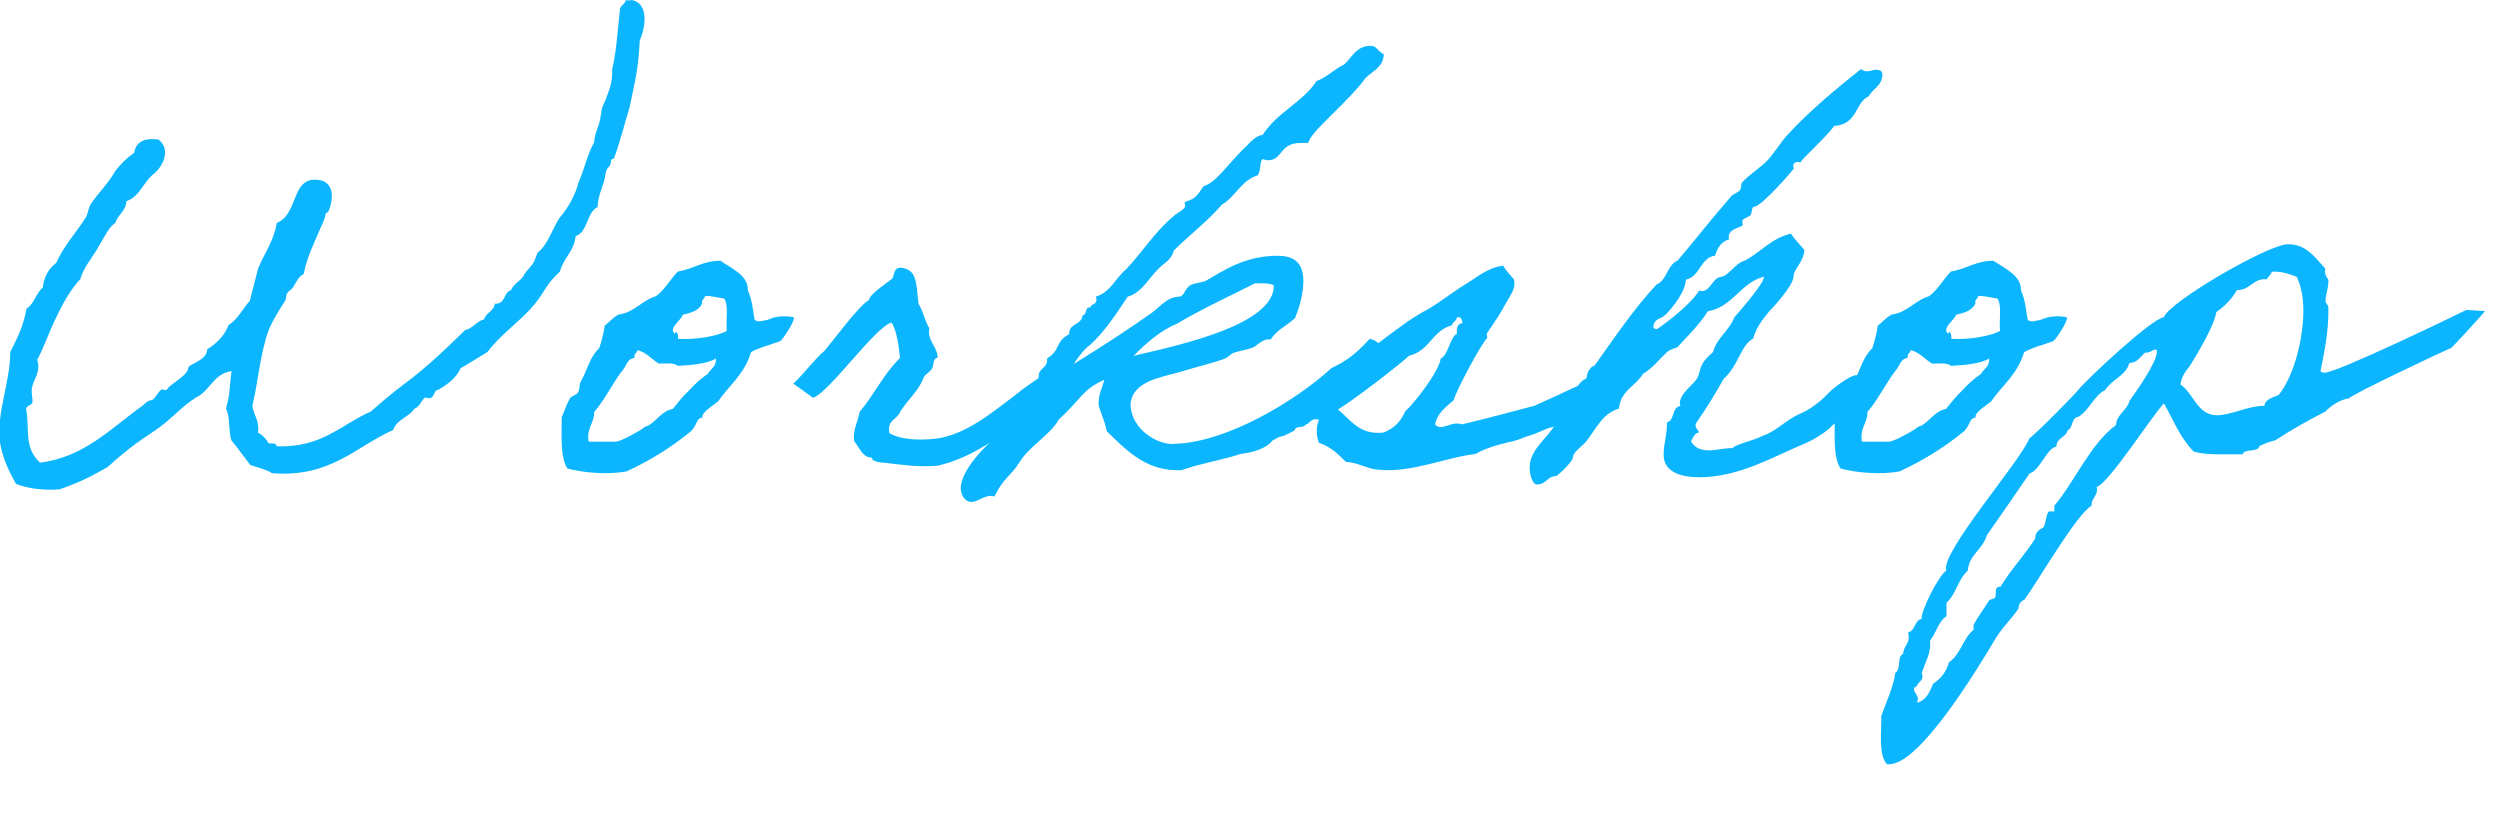 <?xml version="1.0" encoding="UTF-8"?>
<svg id="_レイヤー_1" data-name="レイヤー 1" xmlns="http://www.w3.org/2000/svg" width="156" height="52" version="1.1" viewBox="0 0 156 52">
  <defs>
    <style>
      .cls-1 {
        fill: #0bb6ff;
        stroke-width: 0px;
      }
    </style>
  </defs>
  <path class="cls-1" d="M39.4,0c1.12.17.88,1.75.52,2.52-.07,1.47-.18,2.06-.63,4.17-.35,1.12-.59,2.17-.98,3.19-.04.07-.18,0-.18.17-.04.49-.28.28-.35.84-.07.63-.46,1.19-.49,2.03-.7.35-.59,1.54-1.37,1.82-.1.95-.77,1.37-.98,2.21-.98.88-.95,1.37-1.82,2.31s-1.93,1.68-2.7,2.7c-.56.35-1.12.7-1.68,1.02-.28.63-.8.98-1.36,1.33-.42.03-.18.73-.84.49-.28.18-.31.56-.67.7-.35.53-1.12.67-1.33,1.33-2.38,1.05-3.89,2.98-7.56,2.7-.39-.25-.91-.35-1.37-.52-.38-.49-.74-1.02-1.16-1.51-.21-.56-.07-1.5-.35-2,.28-.98.21-1.37.35-2.34-1.12.14-1.33,1.22-2.21,1.64-.91.56-1.58,1.4-2.52,2.03-.49.35-1.08.7-1.68,1.19-.39.31-.74.59-1.16.98-.21.21-.49.31-.84.52-.49.28-1.47.74-2.35,1.02-1.08.07-2-.07-2.7-.35-.46-.84-.91-1.75-1.02-2.83-.14-1.65.67-3.61.67-5.39.42-.84.84-1.65,1.01-2.7.49-.32.6-.98,1.02-1.33.07-.7.39-1.19.84-1.54.46-1.05,1.23-1.86,1.85-2.84.14-.25.14-.56.31-.84.39-.59,1.08-1.26,1.51-2.03.35-.46.73-.84,1.19-1.15.11-.7.63-.94,1.51-.84.81.6.31,1.68-.31,2.17-.63.49-.84,1.4-1.68,1.68-.03.63-.52.8-.7,1.37-.28.17-.49.52-.67.84-.18.28-.31.53-.49.84-.35.56-.84,1.16-1.02,1.82-.63.67-1.08,1.51-1.5,2.38-.42.84-.74,1.82-1.19,2.66.25.7-.21,1.19-.31,1.68-.1.35.07.74,0,1.02-.07.14-.49.17-.35.52.17,1.23-.14,2.28.84,3.19,2.77-.35,4.45-2.17,6.37-3.54.14-.1.31-.32.52-.35.25,0,.42-.46.67-.67.07-.03.28.07.35,0,.1-.14.17-.21.32-.31.17-.17.98-.63,1.01-1.02,0-.28,1.19-.46,1.19-1.19.49-.28,1.08-.81,1.33-1.51.59-.35.88-1.02,1.33-1.51.17-.7.35-1.33.52-2.03.39-.94.98-1.71,1.16-2.83,1.33-.53.91-2.7,2.38-2.7,1.19,0,1.22,1.08.84,2-.04.1-.17,0-.17.17-.04.25-.11.32-.18.53-.52,1.23-.98,2.1-1.19,3.19-.32.14-.46.52-.67.84-.1.14-.25.21-.32.31-.14.14-.07.35-.17.52-.35.56-.73,1.12-1.02,1.82-.52,1.4-.63,3.05-1.02,4.73.07.59.46.91.35,1.68.28.14.52.39.67.67.25,0,.49-.03.49.18,2.84.1,4.03-1.37,5.88-2.17.67-.59,1.33-1.15,2.03-1.68,1.4-1.02,2.63-2.21,3.85-3.4.49-.1.7-.56,1.19-.67.1-.42.6-.49.67-.98.7.04.52-.73,1.01-.84.17-.46.67-.59.84-1.01.49-.67.52-.46.81-1.33.67-.52.91-1.47,1.37-2.17.56-.63,1.01-1.5,1.19-2.21.42-.98.56-1.79.98-2.52,0-.45.25-.91.35-1.33.1-.46.07-.8.31-1.19.25-.7.49-1.12.46-2.03.25-1.02.31-2.1.49-3.78.07-.24.31-.28.35-.52h.32Z"/>
  <path class="cls-1" d="M37.75,20.3c.14-.07.46-.46.84-.67,1.02-.14,1.44-.88,2.35-1.15.56-.42.88-1.05,1.36-1.54.94-.14,1.54-.67,2.66-.67.56.42,1.75.88,1.71,1.86.28.59.31,1.26.42,1.82.04.07.21.14.49.07.49-.1.04.03.52-.14.6-.25,1.44-.1,1.44-.07.04.28-.67,1.33-.84,1.47-.07.04-.21.07-.49.17-.56.21-.21.04-.73.25-.56.21-.63.28-.63.32-.42,1.36-1.33,2-2.03,3.01-.21.21-1.08.7-.98,1.02-.42.07-.28.38-.7.84-1.19.98-2.52,1.82-4.03,2.52-1.19.24-2.87.07-3.71-.18-.45-.73-.35-2.03-.35-3.19.17-.39.31-.84.52-1.19.07-.14.42-.21.49-.35.14-.21.07-.46.17-.67.42-.73.56-1.54,1.16-2.1.14-.39.28-.95.35-1.44ZM39.6,22.33c-.42.04-.49.42-.67.67-.7.88-1.19,1.96-1.85,2.7,0,.74-.49.98-.35,1.86h1.72c.35-.04,1.58-.74,1.68-.84.14-.14.14-.07.35-.18.52-.31.84-.91,1.5-1.02.31-.38.63-.81,1.02-1.16.35-.38.7-.73,1.15-1.01.25-.42.53-.42.53-.98-.56.35-1.68.42-2.38.46-.24-.21-.73-.14-1.19-.14-.46-.28-.77-.7-1.33-.84-.04.21-.25.21-.18.49ZM43.8,18.97c-.21.42-.7.56-1.19.67-.1.35-.94.84-.49,1.19.04-.28.25,0,.18.31,1.02.07,2.42-.14,3.05-.49-.07-.67.14-1.61-.17-2.03-.21,0-.95-.21-1.19-.14-.04.21-.25.21-.17.49Z"/>
  <path class="cls-1" d="M65.19,23.31s.46,1.33.46,1.33c0,0-1.23,1.29-1.26,1.23-1.82,1.15-3.54,2.66-5.88,3.19-1.12.11-2.38-.07-3.19-.17-.35-.04-.46,0-.84-.17-.07-.04,0-.14-.17-.18-.46,0-.7-.63-1.02-1.02-.07-.77.25-1.19.35-1.82.95-1.12,1.47-2.34,2.52-3.36-.07-.73-.21-1.75-.53-2.21-1.01.25-3.92,4.41-4.9,4.69,0,0-1.26-.91-1.23-.88.52-.46,1.47-1.68,1.93-2.03.46-.52,2.17-2.87,2.8-3.19.03-.38,1.15-1.08,1.44-1.33.17-.21.04-.88.81-.63.81.21.7,1.29.84,2.21.28.42.38,1.05.67,1.51-.14.81.52,1.15.52,1.85-.31,0-.24.49-.35.67-.14.21-.39.35-.49.49-.38.98-.98,1.37-1.5,2.21-.18.49-.84.49-.67,1.33.67.39,1.71.46,2.83.35,1.96-.21,3.75-1.79,5.08-2.77.52-.46,1.79-1.26,1.79-1.29Z"/>
  <path class="cls-1" d="M77.44,28.32c-1.19.39-2.56.6-3.71,1.02h-.28c-2.1,0-3.33-1.44-4.38-2.42-.14-.74-.52-1.4-.52-1.75,0-.6.25-.98.35-1.47-1.37.63-1.33,1.08-2.84,2.49-.49.91-1.82,1.65-2.42,2.62-.56.91-1.05,1.02-1.58,2.17-.07,0-.14-.04-.21-.04-.49,0-.84.38-1.23.38-.46,0-.67-.52-.67-.84,0-1.23,1.75-2.84,2.34-3.36.07-.53.21-.21.46-.56.91-1.26,1.19-2.24,2.1-2.83-.04-.1-.04-.17-.04-.25,0-.52.53-.49.53-1.02v-.1c.84-.49.49-1.05,1.37-1.5,0-.74.77-.53.84-1.19.28,0,.14-.49.42-.49h.07c.07-.25.38-.17.38-.46,0-.07,0-.1-.04-.21.91-.28,1.23-1.15,1.86-1.68,1.05-1.09,1.82-2.38,3.01-3.36.14-.14.7-.42.7-.6,0-.07-.03-.18-.03-.21,0-.1.49-.17.67-.38.21-.17.35-.46.52-.67.77-.17,1.68-1.61,2.7-2.52,0,0,.56-.67.98-.67.88-1.4,2.49-2.03,3.36-3.36.67-.25,1.08-.73,1.68-1.01.49-.35.74-1.19,1.68-1.19.42,0,.38.28.84.53-.04.84-.74,1.05-1.16,1.5-.98,1.4-3.54,3.43-3.54,4.03h-.49c-1.33,0-1.12,1.08-2.03,1.08-.1,0-.21-.04-.35-.07-.21.21-.07.77-.32,1.02-1.01.31-1.37,1.33-2.21,1.82-.91,1.05-2.03,1.89-3.01,2.87-.1.49-.52.74-.84,1.02-.67.6-1.12,1.61-2.03,1.85-.7,1.05-1.4,2.14-2.34,3.01-.42.25-1.02,1.16-1.02,1.19,1.75-1.09,3.43-2.17,4.9-3.22.49-.35.88-.95,1.68-.98.35-.07.31-.46.67-.7.25-.17.7-.14,1.02-.31.98-.56,2.38-1.54,4.41-1.54.84,0,1.64.24,1.64,1.58,0,.84-.28,1.71-.52,2.31-.49.46-1.16.74-1.51,1.33h-.14c-.46,0-.7.42-1.05.53-.35.14-.77.17-1.16.32-.17.07-.32.28-.53.35-.63.25-1.68.49-2.83.84-1.05.32-2.94.53-3.05,2.03.07,1.58,1.68,2.45,2.56,2.45,3.36,0,7.81-2.73,9.98-4.73,1.05-.49,1.65-1.02,2.38-1.82.59.07.88.67,1.08,1.05-.21,1.37-4.59,3.96-7.14,5.29-.42.53-1.23.74-2,.84ZM78.31,17.68c-1.61.81-3.33,1.61-4.87,2.52-1.02.42-1.93,1.22-2.7,2,3.25-.74,8.75-2,8.75-4.38-.14-.1-.39-.14-.67-.14h-.52Z"/>
  <path class="cls-1" d="M79.85,27.23c0-.67,0-1.64-.07-1.64,1.4-.39,3.04-2.1,4.24-2.73,1.47-.95,3.47-2.73,5.04-3.54.84-.49,1.58-1.09,2.38-1.58.7-.42,1.4-1.05,2.35-1.16.17.28.42.56.67.84.18.6-.28,1.08-.49,1.5-.35.67-.77,1.26-1.19,1.89-.04.07.07.28,0,.31-.32.28-1.89,3.19-2.07,3.85-.46.42-1.01.77-1.16,1.51.39.49.98-.25,1.68,0,1.47-.35,3.04-.77,4.52-1.16,1.68-.77,3.46-1.54,5-2.45,0,.73.14,1.64-.1,1.43-.39.14-.91.74-1.26.88-.1.03-.42.31-.52.31-.21.07-.32.07-.49.17-.56.25-.81.63-1.26.88-.18.11-.35.14-.52.18-.35.14-.77.35-1.16.46s-.49.21-1.02.35c-.46.1-1.68.38-2.35.8-1.89.21-3.96,1.19-6.06.98-.67-.04-1.29-.46-2.03-.49-.46-.46-.94-.95-1.68-1.19-.18-.46-.18-.98,0-1.44-.53-.14-.53.25-.84.31-.1.24-.63.03-.67.35-.42.25-.95.49-.95.35ZM87.69,25.66c.52-.45,2.1-2.45,2.21-3.29.46-.17.59-1.37,1.01-1.54-.03-.38.04-.63.35-.67-.04-.21-.07-.42-.35-.35-.03.24-.28.28-.31.49-1.23.32-1.4,1.61-2.66,1.89-.81.73-3.47,2.77-4.45,3.36.84.7,1.37,1.61,2.84,1.44.67-.25,1.08-.7,1.36-1.33Z"/>
  <path class="cls-1" d="M110.09,17.26c-1.51.38-1.93,1.89-3.54,2.17-.35.7-1.85,2.17-1.85,2.21-.14.11-.42.11-.67.32-.49.46-.91,1.02-1.51,1.37-.46.77-1.4,1.05-1.5,2.17-1.02.28-1.44,1.29-2.03,2.03-.25.32-.84.67-.84,1.02,0,.25-.98,1.16-1.05,1.16-.56,0-.6.52-1.19.52-.32,0-.46-.7-.46-1.05,0-1.19,1.19-1.86,1.68-2.84.7-.88,1.29-2.66,1.85-2.7.07-.39.17-.7.53-.84,1.22-1.71,2.42-3.5,3.85-5.04.67-.28.67-1.23,1.33-1.51,1.05-1.23,1.96-2.42,3.36-4.03.14-.14.42-.21.52-.35.11-.14.04-.35.14-.49.45-.49,1.08-.88,1.54-1.33.49-.52.84-1.16,1.33-1.68,1.29-1.4,2.91-2.77,4.55-4.06.14.1.25.14.35.14.21,0,.42-.1.59-.1.14,0,.39.03.39.28,0,.74-.6.88-.84,1.37-.88.39-.67,1.75-2.17,1.86-.46.67-2.1,2.13-2.1,2.28-.04,0-.1-.04-.14-.04-.07,0-.31.04-.31.21,0,.07.03.17.03.21s-2,2.38-2.48,2.38c-.14,0-.14.42-.21.52-.1.1-.52.25-.52.35,0,.07.03.18.03.25,0,.18-.88.21-.88.77,0,.07.03.1.03.14-.49.14-.73.53-.88,1.02-.94.14-.91,1.29-1.82,1.5-.03.91-1.29,2.31-1.5,2.35-.31.14-.53.24-.53.67.07.03.18.07.21.07s1.96-1.33,2.66-2.42c.07.04.1.04.18.04.49,0,.67-.84,1.15-.88.49-.04.91-.88,1.51-1.02.98-.52,1.65-1.4,2.87-1.68.25.38.56.67.84,1.01-.03.77-.67,1.19-.67,1.65,0,.59-1.4,2.07-1.54,2.21-.14.21-.77.84-.98,1.68-.77.38-.91,1.68-1.85,2.52-.53.94-1.08,1.85-1.68,2.7-.03.07-.07.14-.07.18,0,.21.21.35.21.42,0,.03-.04.07-.14.07-.17.14-.24.31-.35.52.25.46.7.56,1.12.56.49,0,.91-.14,1.47-.14.21-.25,1.19-.42,1.89-.77.8-.25,1.47-1.02,2.38-1.4.56-.25,1.09-.63,1.65-1.19.25-.31,1.4-1.19,1.79-1.19.28,0,.67.31.67.77,0,1.02-1.44,1.75-2.17,2.38-.21.28-1.05.84-1.65,1.09-2,.84-4.17,2.13-6.62,2.13-1.08,0-2.24-.28-2.24-1.4,0-.73.21-1.15.21-2.03.49-.1.28-.94.84-1.02-.04-.04-.04-.1-.04-.14,0-.63.77-1.12,1.05-1.54.35-.56,0-.81,1.02-1.68.25-.91,1.01-1.33,1.33-2.17.59-.67,1.85-2.14,1.85-2.52Z"/>
  <path class="cls-1" d="M117.19,20.3c.14-.07.46-.46.84-.67,1.02-.14,1.44-.88,2.35-1.15.56-.42.88-1.05,1.36-1.54.94-.14,1.54-.67,2.66-.67.56.42,1.75.88,1.71,1.86.28.59.31,1.26.42,1.82.04.07.21.14.49.07.49-.1.04.03.52-.14.6-.25,1.44-.1,1.44-.07.04.28-.67,1.33-.84,1.47-.07.04-.21.07-.49.17-.56.21-.21.04-.73.25-.56.21-.63.28-.63.32-.42,1.36-1.33,2-2.03,3.01-.21.21-1.08.7-.98,1.02-.42.07-.28.38-.7.84-1.19.98-2.52,1.82-4.03,2.52-1.19.24-2.87.07-3.71-.18-.45-.73-.35-2.03-.35-3.19.17-.39.31-.84.52-1.19.07-.14.42-.21.49-.35.14-.21.07-.46.17-.67.42-.73.56-1.54,1.16-2.1.14-.39.28-.95.35-1.44ZM119.05,22.33c-.42.04-.49.42-.67.67-.7.88-1.19,1.96-1.85,2.7,0,.74-.49.98-.35,1.86h1.72c.35-.04,1.58-.74,1.68-.84.14-.14.14-.07.35-.18.52-.31.84-.91,1.5-1.02.31-.38.63-.81,1.02-1.16.35-.38.7-.73,1.15-1.01.25-.42.53-.42.53-.98-.56.35-1.68.42-2.38.46-.24-.21-.73-.14-1.19-.14-.46-.28-.77-.7-1.33-.84-.04.21-.25.21-.18.49ZM123.25,18.97c-.21.42-.7.56-1.19.67-.1.35-.94.84-.49,1.19.04-.28.25,0,.18.31,1.02.07,2.42-.14,3.05-.49-.07-.67.14-1.61-.17-2.03-.21,0-.95-.21-1.19-.14-.04.21-.25.21-.17.49Z"/>
  <path class="cls-1" d="M155.07,19.39c.07,0-2.07,2.31-2.1,2.31-.49.21-6.3,2.94-6.37,3.15-.6.1-1.09.42-1.51.84-.91.46-2.1,1.12-3.12,1.79-.35.07-.67.21-.98.35-.07.42-.95.14-1.05.52h-1.19c-.63,0-1.26,0-1.86-.17-.84-.84-1.29-2-1.86-3.01-.84.91-3.43,4.97-4.2,5.22.14.53-.35.67-.31,1.16-.94.53-3.36,4.73-4.2,5.88-.21.07-.38.28-.35.52-.46.7-1.09,1.26-1.51,2-.94,1.57-4.62,7.74-6.58,7.74h-.14c-.56-.63-.31-2.21-.35-3.01.32-.91.74-1.75.88-2.7.39-.24.07-.98.49-1.19,0-.39.35-.63.35-1.02l-.04-.31c.46-.11.39-.77.84-.84-.07-.49,1.12-2.8,1.54-3.01-.42-1.08,4.69-6.9,5.18-8.26.31-.17,3.01-2.91,3.04-3.01.6-.73,4.62-4.48,5.36-4.55.32-.95,6.51-4.55,7.74-4.55,1.12,0,1.65.77,2.34,1.54-.1.21.04.49.18.67v.14c0,.42-.18.81-.18,1.23l.18.31v.35c0,1.26-.25,2.49-.49,3.68.07.07.17.1.24.1.77,0,7.81-3.4,8.86-3.92l1.16.07ZM133.89,21.98c-.35.28-.52.67-1.02.67-.21.8-1.08,1.01-1.5,1.68-.74.39-.98,1.26-1.68,1.68-.46.04-.31.7-.67.84-.1.46-.7.46-.7,1.02-.59.07-1.01,1.47-1.68,1.68-.04.07-2.45,3.57-2.66,3.85-.25.88-1.12,1.22-1.19,2.21-.63.56-.7,1.44-1.33,2v.84c-.53.35-.63,1.05-1.02,1.51.07.8-.28,1.29-.52,2.03.17.52-.21.49-.32.84-.07.04-.17.07-.17.14,0,.25.25.42.25.63,0,.11-.04.18-.07.25.6-.14.81-.7,1.02-1.19.49-.31.84-.77.98-1.33.74-.49.88-1.51,1.54-2.03v-.31c.24-.46.7-1.08.98-1.54l.35-.14c.14-.21-.1-.73.35-.7.63-1.05,1.5-1.96,2.17-3.01-.03-.31.21-.56.49-.67.21-.31.14-.7.35-1.02h.35v-.35c1.29-1.54,2.24-3.85,3.85-5.04.03-.67.7-.91.84-1.51.42-.59,1.71-2.38,1.71-3.08,0-.1-.03-.14-.21-.1-.14.1-.31.18-.49.18ZM141.76,16.94c-.03.21-.24.32-.31.49-.84-.1-1.05.7-1.86.67-.31.53-.77,1.02-1.29,1.37-.14.88-1.16,2.56-1.65,3.36-.28.35-.52.67-.59,1.16.8.52,1.05,1.92,2.27,1.92.91,0,1.93-.59,2.98-.59-.03-.38.6-.56.88-.67,1.02-1.29,1.54-3.64,1.54-5.25,0-.73-.1-1.47-.42-2.13-.46-.17-.88-.32-1.37-.32h-.18Z"/>
</svg>